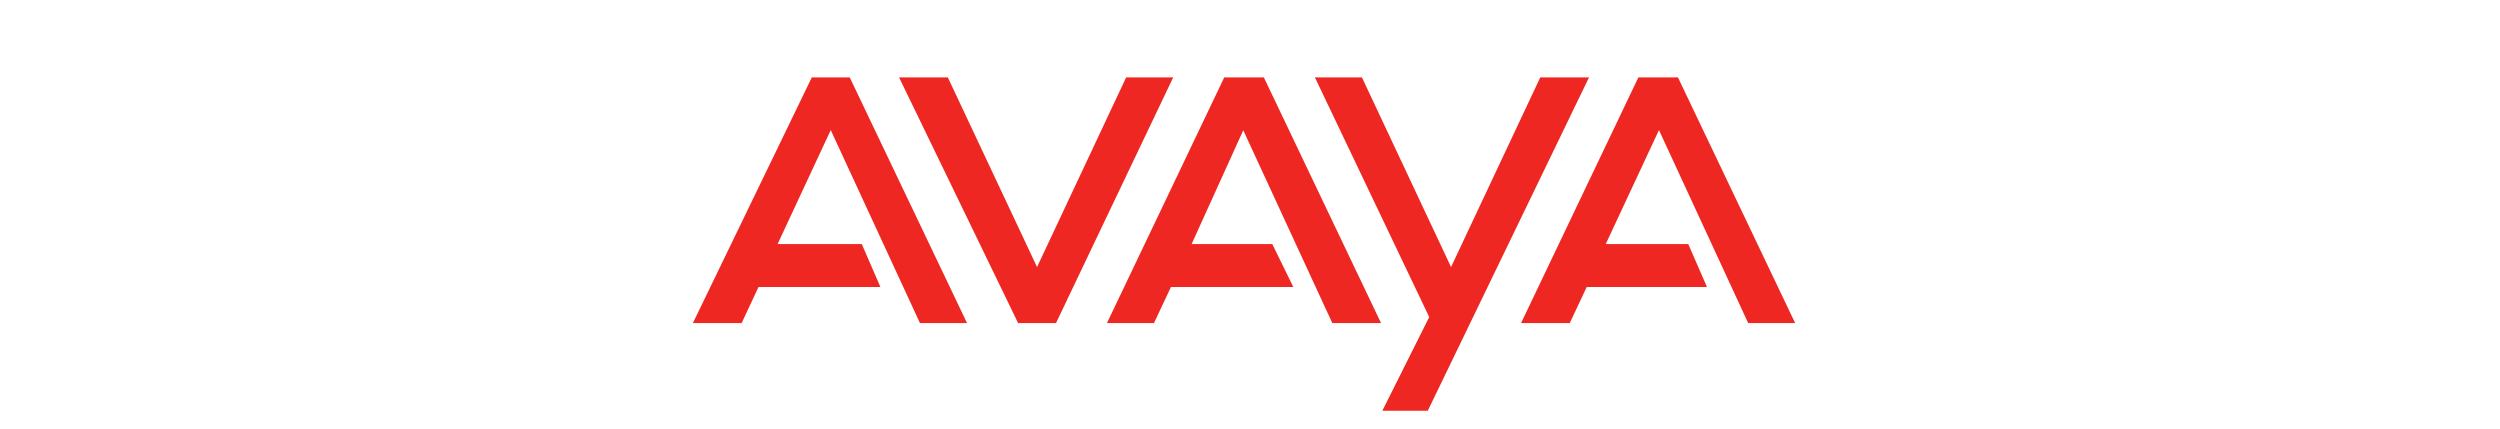 <svg width="210" height="36" viewBox="0 0 210 36" fill="none" xmlns="http://www.w3.org/2000/svg">
<rect width="210" height="36" fill="white"/>
<path d="M68.507 7L59 26.638H61.981L63.397 23.607H73.191L72.061 20.999H64.535L69.784 9.74L77.596 26.638H80.438L71.061 7H68.507ZM76.319 7L85.834 26.638H88.389L97.757 7H94.915L87.112 23.607L79.299 7H76.319ZM103.153 7L93.777 26.638H96.618L98.043 23.607H107.837L106.559 20.999H99.321L104.43 9.74L112.234 26.638H115.215L105.847 7H103.153ZM111.243 7L120.611 26.638L116.926 34H119.62L132.681 7H129.701L121.888 23.607L114.085 7H111.243ZM137.939 7L128.562 26.638H131.543L132.968 23.607H142.622L141.484 20.999H134.098L139.355 9.74L147.167 26.638H150L140.632 7H137.939Z" fill="#EE2722" stroke="#EE2722" stroke-miterlimit="10" stroke-linecap="square"/>
</svg>

